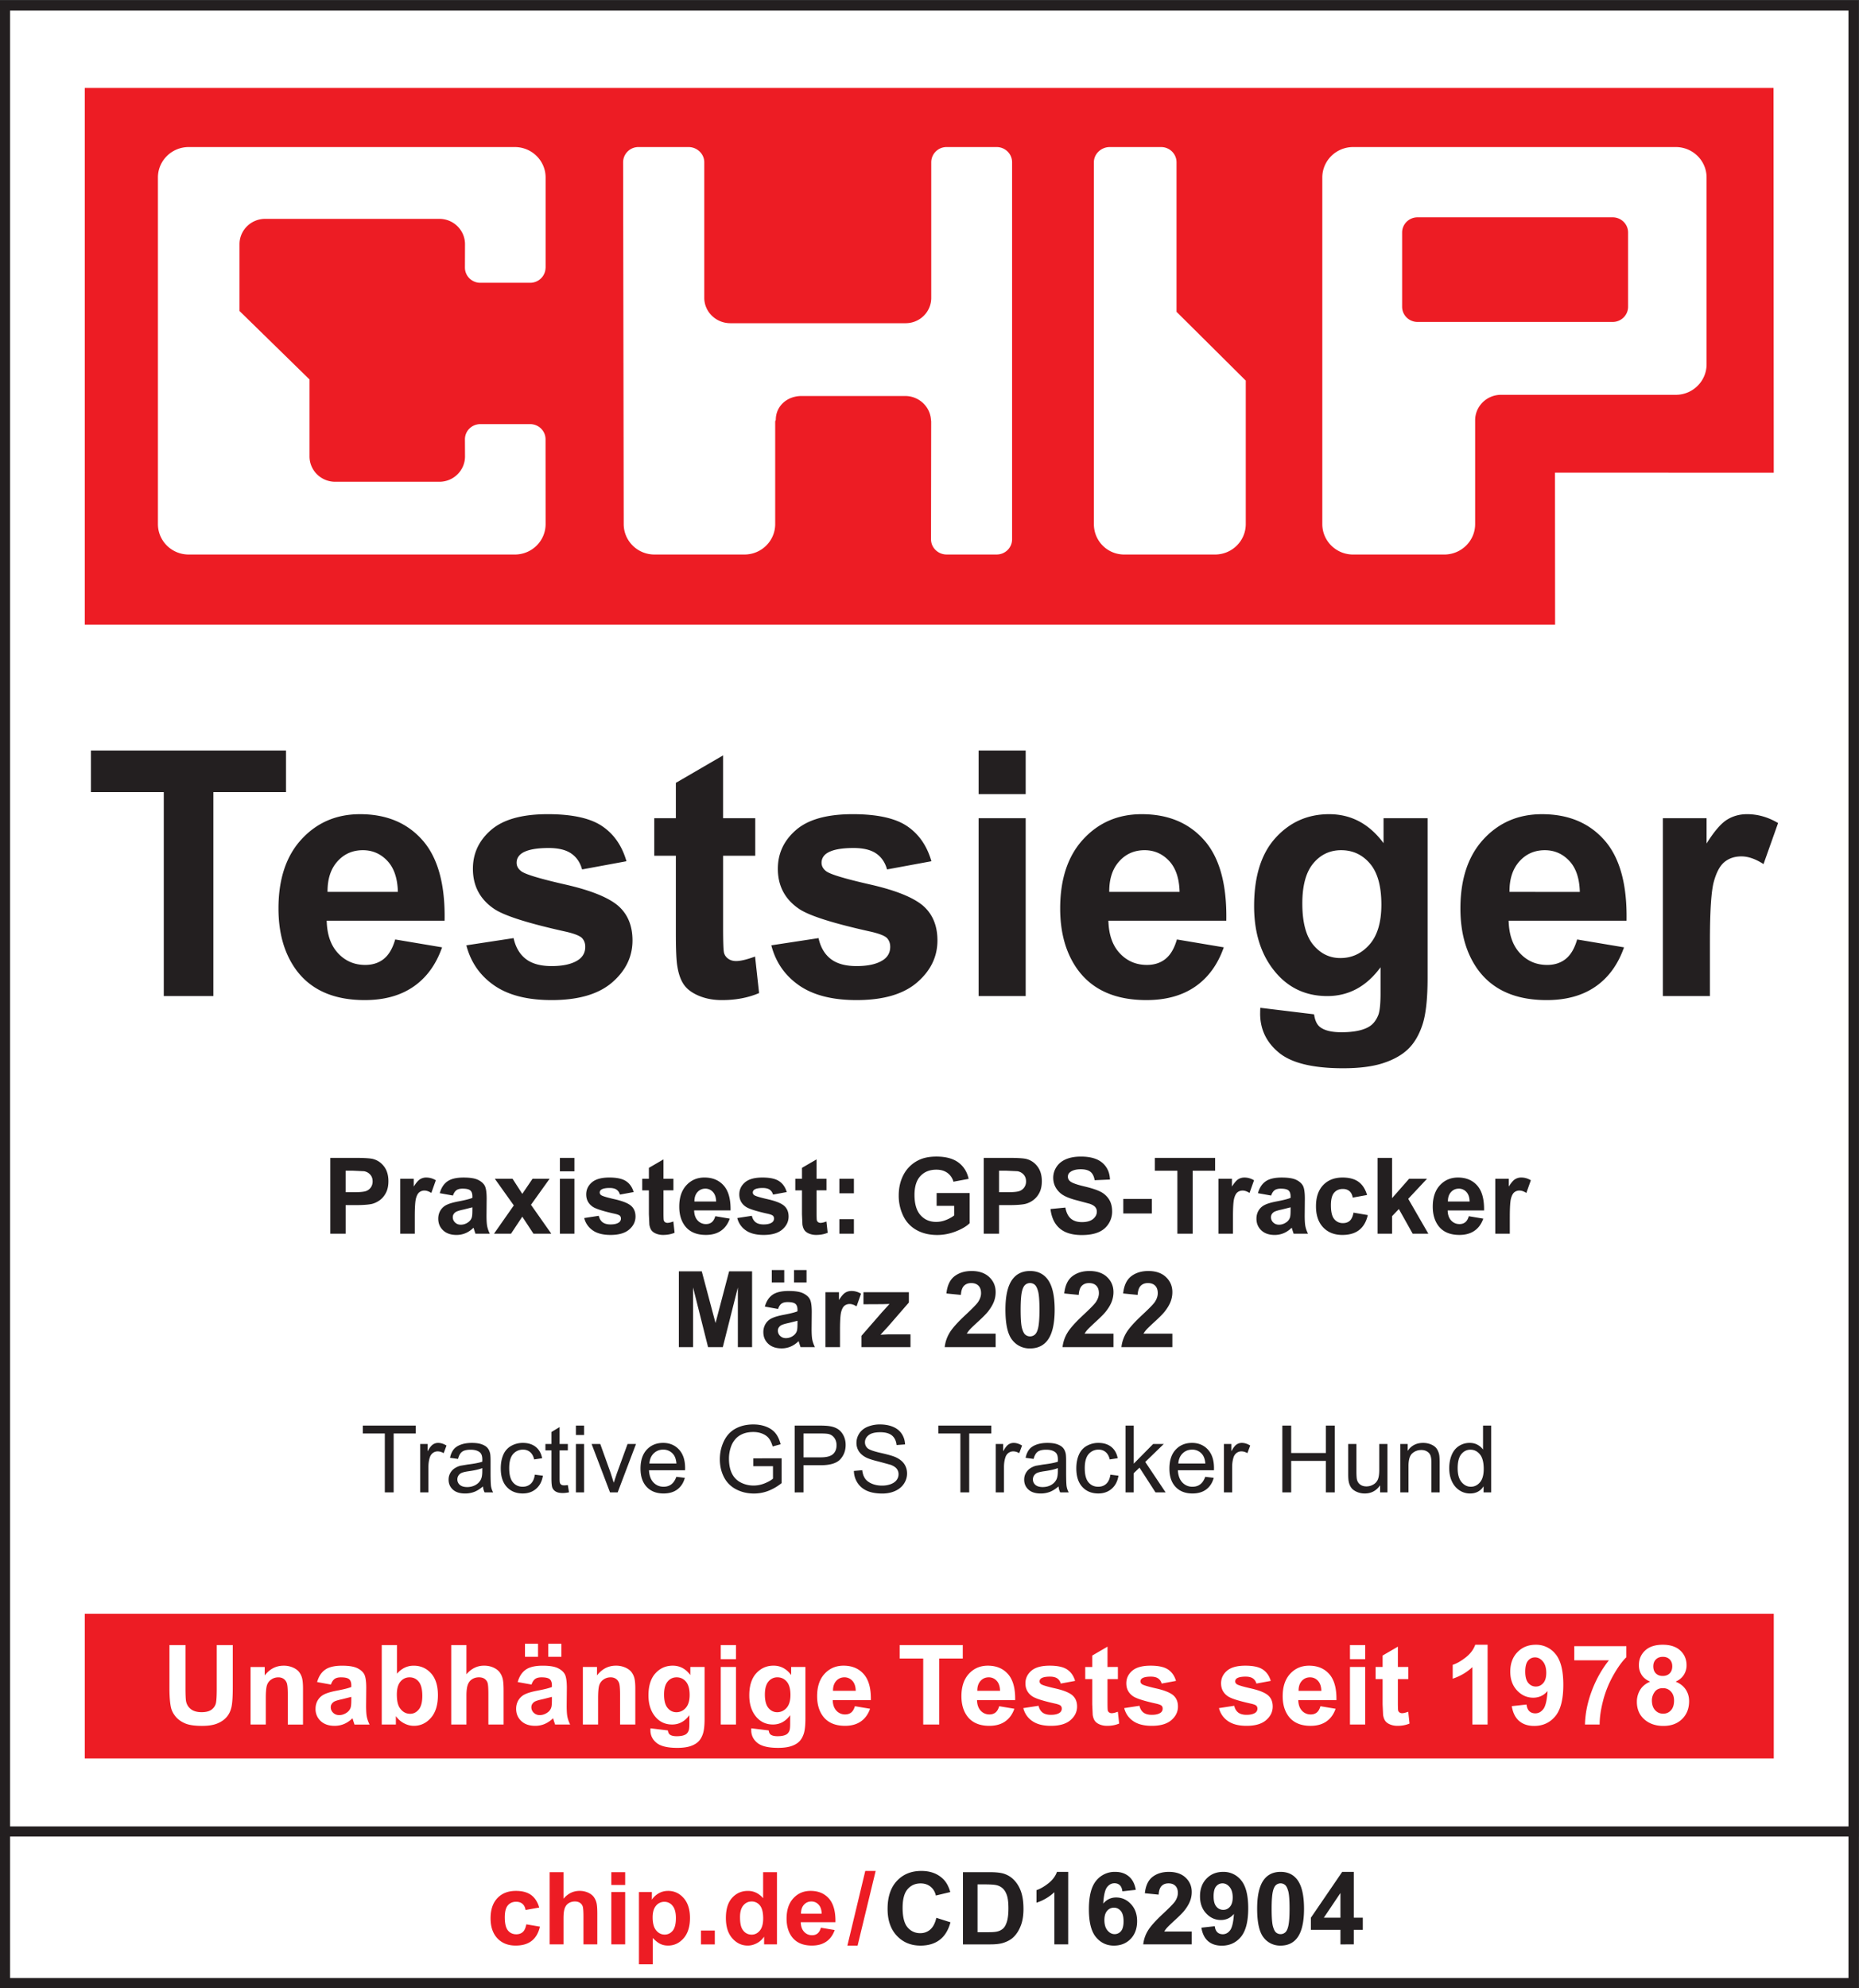 <?xml version="1.0" encoding="UTF-8"?>
<svg xmlns="http://www.w3.org/2000/svg" viewBox="0 0 245.667 262.68">
  <rect x="0" y="0" width="245.667" height="262.68" fill="#333333" stroke="none"/>
  <title>Tractive CHIP Testsieger Badge 2022</title>
  <path d="M244.941 20.764H.667v241.249h244.275V20.764" fill="#fff"></path>
  <path d="M244.941 20.764H.667v241.249h244.275z" fill="none" stroke="#231f20" stroke-miterlimit="10" stroke-width="1.333"></path>
  <path d="M244.941.735H.667v241.249h244.275V.735" fill="#fff"></path>
  <path d="M244.941.735H.667v241.249h244.275z" fill="none" stroke="#231f20" stroke-miterlimit="10" stroke-width="1.333"></path>
  <path d="M234.403 213.226H11.206v19.119h223.197v-19.119M234.4 62.461l-28.909-.012.015 20.08h-194.3V11.62H234.37l.031 50.841" fill="#ed1c24"></path>
  <path d="M63.477 37.364h6.58c1.112 0 2.013-.876 2.037-1.965h.008v-11.95c0-2.218-1.823-4.019-4.072-4.019H24.941c-2.251 0-4.071 1.801-4.071 4.019v45.797c0 2.225 1.82 4.023 4.071 4.023H68.03c2.248 0 4.072-1.798 4.072-4.023l-.008-11.2c0-1.11-.91-2.009-2.037-2.009h-6.58c-1.127 0-2.036.898-2.036 2.009l.01 2.257c0 1.852-1.517 3.351-3.393 3.351H44.3c-1.878 0-3.398-1.5-3.398-3.351V50.136l-9.251-9.046v-8.822c0-1.853 1.52-3.352 3.392-3.352h23.014c1.876 0 3.393 1.5 3.393 3.352l-.01 3.087c0 1.11.909 2.009 2.036 2.009M131.71 19.43h-6.614a2.02 2.02 0 0 0-2.032 2.007v17.92c0 1.849-1.51 3.347-3.385 3.347H96.505c-1.874 0-3.435-1.498-3.435-3.347v-17.92c0-1.106-.951-2.007-2.079-2.007h-6.617a2.02 2.02 0 0 0-2.03 2.007l.08 47.808c0 2.225 1.821 4.023 4.069 4.023h11.879c2.248 0 4.07-1.798 4.07-4.023V55.67l.078-.191c0-1.85 1.521-3.157 3.398-3.157h13.703c1.87 0 3.414 1.498 3.414 3.347l.021-.191-.021 15.781c0 1.108.934 2.007 2.06 2.007h6.614c1.126 0 2.038-.9 2.038-2.007V21.438c0-1.106-.912-2.007-2.038-2.007m23.769 21.766V21.438c0-1.106-.916-2.007-2.035-2.007h-6.793c-1.125 0-2.093.901-2.093 2.007v47.808c0 2.225 1.773 4.023 4.022 4.023h11.977c2.251 0 4.072-1.798 4.072-4.023V50.288l-9.15-9.091m65.976-21.767h-42.639c-2.247 0-4.072 1.801-4.072 4.019v45.797c0 2.225 1.825 4.023 4.072 4.023h12.042c2.245 0 4.083-1.798 4.083-4.023v-13.72c0-1.854 1.54-3.36 3.41-3.36h23.104c2.249 0 4.07-1.81 4.07-4.028V23.449c0-2.218-1.821-4.019-4.07-4.019zm-6.302 21.097c0 1.11-.914 2.01-2.038 2.01h-25.786c-1.128 0-2.038-.9-2.038-2.01v-9.804c0-1.108.91-2.009 2.038-2.009h25.786c1.124 0 2.038.901 2.038 2.009v9.804" fill="#fff"></path>
  <g fill="#231f20">
    <path d="M28.193 131.608v-26.955h9.604v-5.488H12.016v5.488h9.627v26.955zm22.528-4.912c-.664.531-1.483.796-2.457.796-1.431 0-2.626-.513-3.585-1.538s-1.461-2.459-1.505-4.304h15.579c.089-4.765-.878-8.302-2.899-10.611s-4.78-3.463-8.276-3.463c-3.113 0-5.688 1.102-7.724 3.307s-3.054 5.256-3.054 9.151c0 3.261.775 5.961 2.324 8.099 1.961 2.671 4.986 4.006 9.073 4.006 2.581 0 4.732-.594 6.451-1.782s2.977-2.916 3.773-5.189l-6.196-1.04c-.34 1.18-.841 2.035-1.505 2.567zm-7.436-8.852c-.015-1.697.42-3.039 1.305-4.028s2.006-1.482 3.364-1.482c1.269 0 2.346.468 3.231 1.405s1.35 2.306 1.394 4.106zm22.008 12.348c1.866 1.298 4.4 1.947 7.602 1.947 3.526 0 6.189-.775 7.989-2.324s2.7-3.401 2.7-5.555c0-1.977-.649-3.518-1.947-4.626-1.313-1.09-3.626-2.013-6.938-2.766s-5.248-1.334-5.809-1.748c-.413-.311-.62-.686-.62-1.129 0-.516.236-.936.708-1.261.708-.457 1.881-.686 3.519-.686 1.298 0 2.297.244 2.998.73s1.177 1.188 1.428 2.102l5.864-1.084c-.59-2.051-1.667-3.6-3.231-4.648s-3.954-1.57-7.17-1.57c-3.378 0-5.872.693-7.48 2.079s-2.412 3.099-2.412 5.135c0 2.257.93 4.02 2.788 5.288 1.342.916 4.522 1.926 9.538 3.033 1.077.251 1.77.524 2.08.818.295.311.443.701.443 1.173 0 .694-.273 1.246-.819 1.66-.812.591-2.021.885-3.629.885-1.461 0-2.597-.313-3.408-.94s-1.35-1.546-1.616-2.755l-6.241.952c.575 2.227 1.796 3.991 3.663 5.289zm30.263-22.086v-8.299l-6.241 3.63v4.669H86.46v4.957h2.855v10.245c0 2.199.066 3.659.199 4.382.162 1.018.454 1.826.874 2.424s1.08 1.084 1.981 1.461 1.91.564 3.032.564c1.829 0 3.467-.31 4.913-.929l-.531-4.825c-1.092.399-1.925.597-2.5.597-.413 0-.764-.103-1.051-.309s-.472-.468-.553-.785-.121-1.436-.121-3.354v-9.471h4.249v-4.957zm10.036 22.086c1.866 1.298 4.4 1.947 7.602 1.947 3.526 0 6.189-.775 7.989-2.324s2.7-3.401 2.7-5.555c0-1.977-.65-3.518-1.947-4.626-1.313-1.09-3.626-2.013-6.938-2.766s-5.249-1.334-5.809-1.748c-.413-.311-.62-.686-.62-1.129 0-.516.235-.936.708-1.261.708-.457 1.881-.686 3.518-.686 1.298 0 2.298.244 2.999.73s1.176 1.188 1.427 2.102l5.865-1.084c-.591-2.051-1.668-3.6-3.231-4.648s-3.954-1.57-7.17-1.57c-3.379 0-5.872.693-7.48 2.079s-2.412 3.099-2.412 5.135c0 2.257.929 4.02 2.788 5.288 1.342.916 4.522 1.926 9.538 3.033 1.076.251 1.77.524 2.08.818.295.311.443.701.443 1.173 0 .694-.273 1.246-.819 1.66-.811.591-2.021.885-3.629.885-1.461 0-2.597-.313-3.408-.94s-1.35-1.546-1.615-2.755l-6.241.952c.575 2.227 1.796 3.991 3.662 5.289zm29.952-25.272v-5.755h-6.218v5.755zm0 26.688v-23.502h-6.218v23.502zm18.479-4.912c-.664.531-1.484.796-2.457.796-1.432 0-2.626-.513-3.586-1.538s-1.46-2.459-1.504-4.304h15.579c.088-4.765-.878-8.302-2.899-10.611s-4.78-3.463-8.277-3.463c-3.113 0-5.687 1.102-7.723 3.307s-3.054 5.256-3.054 9.151c0 3.261.774 5.961 2.325 8.099 1.961 2.671 4.985 4.006 9.072 4.006 2.582 0 4.732-.594 6.45-1.782s2.977-2.916 3.774-5.189l-6.196-1.04c-.34 1.18-.841 2.035-1.505 2.567zm-7.435-8.852c-.016-1.697.42-3.039 1.305-4.028s2.006-1.482 3.364-1.482c1.268 0 2.345.468 3.23 1.405s1.35 2.306 1.394 4.106zm19.939 16.067c0 2.094.833 3.825 2.501 5.189s4.492 2.046 8.475 2.046c2.11 0 3.854-.221 5.233-.664s2.482-1.054 3.309-1.837 1.468-1.858 1.926-3.231.685-3.444.685-6.219v-21.089h-5.82v3.298c-1.889-2.553-4.286-3.828-7.193-3.828-2.818 0-5.175 1.04-7.07 3.119s-2.843 5.091-2.843 9.03c0 3.142.722 5.769 2.169 7.878 1.844 2.671 4.344 4.006 7.502 4.006 2.833 0 5.179-1.269 7.037-3.806v3.429c0 1.387-.096 2.338-.288 2.854-.28.722-.693 1.246-1.238 1.571-.812.486-2.029.73-3.652.73-1.269 0-2.198-.221-2.787-.664-.429-.31-.701-.878-.82-1.704l-7.104-.863c-.015.294-.021.545-.021.753zm7.026-19.84c.965-1.158 2.194-1.737 3.684-1.737 1.534 0 2.802.591 3.806 1.77s1.505 2.987 1.505 5.423c0 2.33-.524 4.09-1.572 5.277s-2.33 1.781-3.85 1.781c-1.417 0-2.609-.579-3.574-1.737s-1.45-2.983-1.45-5.477c0-2.374.484-4.142 1.45-5.3zm33.36 12.626c-.664.531-1.482.796-2.455.796-1.432 0-2.626-.513-3.586-1.538s-1.46-2.459-1.505-4.304h15.58c.088-4.765-.878-8.302-2.899-10.611s-4.78-3.463-8.277-3.463c-3.113 0-5.688 1.102-7.723 3.307s-3.054 5.256-3.054 9.151c0 3.261.774 5.961 2.323 8.099 1.962 2.671 4.987 4.006 9.074 4.006 2.582 0 4.732-.594 6.45-1.782s2.977-2.916 3.774-5.189l-6.197-1.04c-.339 1.18-.84 2.035-1.505 2.567zm-7.435-8.852c-.015-1.697.421-3.039 1.306-4.028s2.006-1.482 3.363-1.482c1.269 0 2.346.468 3.231 1.405s1.35 2.306 1.394 4.106zm26.489 6.506c0-3.998.173-6.625.521-7.878s.821-2.121 1.426-2.601 1.342-.72 2.213-.72c.9 0 1.874.34 2.922 1.018l1.925-5.423c-1.313-.781-2.678-1.172-4.094-1.172-1.004 0-1.9.251-2.689.752s-1.678 1.542-2.667 3.121v-3.342h-5.776v23.502h6.218v-7.258M52.022 197.184V189.4h2.92v-1.043h-6.996v1.043h2.908v7.784zm4.594 0v-3.347c0-.459.06-.88.181-1.265.08-.253.214-.45.403-.593a1.03 1.03 0 0 1 .638-.213c.265 0 .53.079.795.234l.373-1.005c-.377-.233-.748-.349-1.114-.349-.253 0-.484.072-.695.216s-.441.444-.689.897v-.969h-.975v6.394zm7.424 0h1.131a2.42 2.42 0 0 1-.274-.768c-.046-.267-.069-.903-.069-1.911v-1.445c0-.481-.018-.814-.055-1-.064-.297-.176-.543-.337-.737s-.411-.356-.752-.485-.785-.192-1.331-.192-1.034.075-1.451.226-.737.365-.958.644-.379.645-.475 1.1l1.06.144c.116-.453.296-.769.539-.948s.619-.268 1.129-.268c.546 0 .957.123 1.234.367.205.181.307.492.307.933l-.006.284c-.413.144-1.057.268-1.933.373l-.963.162c-.289.08-.549.199-.78.355a1.76 1.76 0 0 0-.56.624c-.143.259-.214.544-.214.858 0 .534.189.973.566 1.315s.917.514 1.62.514a3.36 3.36 0 0 0 1.195-.21c.371-.14.758-.381 1.159-.723.032.302.104.564.217.789zm-.307-2.811c0 .477-.058.838-.174 1.084-.153.316-.392.567-.716.749a2.24 2.24 0 0 1-1.114.273c-.417 0-.741-.096-.961-.288a.92.92 0 0 1-.328-.723.93.93 0 0 1 .15-.515.94.94 0 0 1 .427-.352c.185-.08.5-.152.946-.216.786-.113 1.376-.249 1.77-.411zm6.406 1.673c-.285.261-.641.392-1.066.392-.53 0-.959-.194-1.288-.584s-.494-1.014-.494-1.873c0-.846.17-1.466.511-1.857a1.68 1.68 0 0 1 1.331-.588c.361 0 .669.109.924.325s.433.54.533.969l1.053-.162c-.125-.645-.407-1.145-.849-1.496s-1.01-.527-1.704-.527c-.55 0-1.059.129-1.526.388a2.4 2.4 0 0 0-1.045 1.165c-.229.517-.343 1.122-.343 1.812 0 1.068.266 1.887.798 2.459s1.235.857 2.11.857c.698 0 1.288-.208 1.767-.622s.777-.99.894-1.725l-1.066-.138c-.076.541-.257.942-.541 1.204zm4.425.21c-.161 0-.284-.025-.37-.077a.46.46 0 0 1-.187-.212c-.038-.088-.057-.287-.057-.596v-3.739h1.089v-.843H73.95v-2.234l-1.078.65v1.584h-.795v.843h.795v3.679c0 .65.044 1.077.132 1.28a1.04 1.04 0 0 0 .458.491c.217.124.522.186.915.186.24 0 .513-.032.818-.096l-.157-.957c-.196.028-.355.041-.475.041zm2.625-6.653v-1.246h-1.084v1.246zm0 7.581v-6.394h-1.084v6.394zm4.437 0l2.42-6.394h-1.114l-1.421 3.902-.403 1.215-.41-1.287-1.373-3.83h-1.144l2.432 6.394zm7.086-1.06c-.281.208-.62.313-1.017.313-.534 0-.979-.186-1.337-.56s-.556-.912-.596-1.614h4.769l.006-.29c0-1.054-.271-1.874-.813-2.455s-1.24-.873-2.095-.873c-.883 0-1.602.297-2.156.89s-.83 1.429-.83 2.505c0 1.04.274 1.848.822 2.424s1.289.863 2.224.863c.742 0 1.353-.18 1.83-.541s.805-.869.981-1.524l-1.12-.138c-.165.457-.388.79-.668 1zm-2.327-4.089a1.72 1.72 0 0 1 1.255-.5 1.66 1.66 0 0 1 1.342.626c.225.27.361.672.409 1.211h-3.57c.036-.559.224-1.004.563-1.337zm15.765 1.687v1.643c-.249.22-.614.428-1.095.623a3.91 3.91 0 0 1-1.481.292c-.582 0-1.132-.128-1.65-.385a2.6 2.6 0 0 1-1.183-1.179c-.271-.529-.406-1.188-.406-1.975a4.62 4.62 0 0 1 .337-1.777c.132-.317.318-.608.557-.873s.553-.479.942-.641.851-.244 1.385-.244c.446 0 .851.078 1.216.232s.646.36.842.617.361.611.494 1.06l1.053-.289c-.152-.593-.375-1.076-.668-1.445s-.697-.657-1.213-.864-1.093-.309-1.731-.309c-.879 0-1.655.18-2.33.541s-1.191.914-1.551 1.658-.539 1.547-.539 2.406c0 .866.181 1.652.542 2.354a3.68 3.68 0 0 0 1.605 1.61c.708.371 1.496.557 2.363.557a5.27 5.27 0 0 0 1.878-.346 6.6 6.6 0 0 0 1.776-1.033v-3.275l-3.739.007v1.036zm4.034 3.462v-3.589h2.264c1.248 0 2.111-.26 2.589-.779s.716-1.155.716-1.906c0-.437-.089-.838-.268-1.204s-.415-.649-.707-.851-.657-.34-1.09-.412c-.309-.056-.757-.085-1.343-.085h-3.329v8.827zm0-7.784h2.258c.53 0 .893.025 1.09.079a1.3 1.3 0 0 1 .737.52c.186.263.28.58.28.949 0 .509-.158.905-.475 1.185s-.853.422-1.608.422h-2.282zm7.144 6.535c.307.467.73.818 1.27 1.051s1.209.349 2.008.349c.63 0 1.197-.116 1.701-.346s.89-.555 1.159-.969a2.4 2.4 0 0 0 .403-1.328c0-.469-.122-.892-.368-1.256s-.624-.662-1.138-.9c-.353-.16-1.004-.348-1.954-.562s-1.536-.425-1.761-.629-.343-.467-.343-.783c0-.366.161-.678.485-.937s.838-.388 1.544-.388c.678 0 1.191.143 1.538.428s.551.707.611 1.264l1.12-.084c-.02-.519-.164-.982-.433-1.392s-.653-.718-1.153-.929-1.077-.316-1.731-.316a4.21 4.21 0 0 0-1.619.3c-.485.2-.855.495-1.108.883s-.379.804-.379 1.249c0 .406.103.772.31 1.1s.521.6.942.821c.325.173.893.356 1.704.551l1.571.43c.369.142.634.315.795.521a1.15 1.15 0 0 1 .241.725c0 .273-.083.525-.25.756s-.421.412-.762.545a3.26 3.26 0 0 1-1.18.198c-.502 0-.953-.088-1.355-.262s-.697-.403-.888-.687-.312-.645-.364-1.086l-1.102.096a2.98 2.98 0 0 0 .485 1.588zm14.754 1.249V189.4h2.92v-1.043h-6.996v1.043h2.908v7.784zm4.594 0v-3.347c0-.459.06-.88.181-1.265.08-.253.214-.45.403-.593a1.03 1.03 0 0 1 .638-.213c.265 0 .529.079.794.234l.373-1.005c-.377-.233-.749-.349-1.114-.349-.252 0-.484.072-.695.216s-.441.444-.689.897v-.969h-.975v6.394zm7.424 0h1.132a2.41 2.41 0 0 1-.273-.768c-.047-.267-.069-.903-.069-1.911v-1.445c0-.481-.019-.814-.055-1-.064-.297-.177-.543-.337-.737s-.412-.356-.753-.485-.784-.192-1.33-.192-1.033.075-1.45.226-.737.365-.957.644-.38.645-.476 1.1l1.06.144c.116-.453.296-.769.539-.948s.619-.268 1.129-.268c.545 0 .957.123 1.234.367.204.181.307.492.307.933l-.005.284c-.415.144-1.058.268-1.933.373l-.964.162c-.289.08-.549.199-.78.355a1.76 1.76 0 0 0-.56.624c-.143.26-.213.544-.213.858 0 .534.188.973.565 1.315s.917.514 1.62.514a3.37 3.37 0 0 0 1.196-.21c.372-.14.757-.381 1.158-.723a2.31 2.31 0 0 0 .217.789zm-.307-2.811c0 .477-.059.838-.175 1.084-.153.316-.392.567-.717.749s-.696.273-1.113.273c-.423 0-.742-.096-.961-.288s-.328-.435-.328-.723a.93.93 0 0 1 .151-.515c.1-.155.243-.272.428-.352s.499-.152.945-.216c.786-.113 1.376-.249 1.77-.411zm6.405 1.673c-.285.261-.64.392-1.065.392-.531 0-.96-.194-1.289-.584s-.493-1.014-.493-1.873c0-.846.171-1.466.512-1.857a1.68 1.68 0 0 1 1.33-.588 1.38 1.38 0 0 1 .924.325c.255.217.433.54.533.969l1.053-.162c-.124-.645-.407-1.145-.848-1.496s-1.01-.527-1.705-.527a3.1 3.1 0 0 0-1.526.388c-.467.259-.816.648-1.044 1.165s-.344 1.122-.344 1.812c0 1.068.267 1.887.798 2.459s1.234.857 2.11.857c.698 0 1.288-.208 1.766-.622s.778-.99.894-1.725l-1.065-.138c-.077.541-.257.942-.543 1.204zm3.624 1.138v-2.535l.765-.735 2.113 3.27h1.337l-2.691-4.022 2.445-2.372h-1.404l-2.565 2.6v-5.033h-1.084v8.827zm8.784-1.06c-.281.208-.62.313-1.017.313a1.77 1.77 0 0 1-1.337-.56c-.357-.374-.556-.912-.596-1.614h4.768l.005-.29c0-1.054-.271-1.874-.812-2.455s-1.241-.873-2.095-.873c-.882 0-1.601.297-2.155.89s-.83 1.429-.83 2.505c0 1.04.273 1.848.821 2.424s1.29.863 2.225.863c.742 0 1.353-.18 1.83-.541s.805-.869.981-1.524l-1.12-.138c-.164.457-.387.79-.668 1zm-2.327-4.089c.34-.333.758-.5 1.256-.5a1.66 1.66 0 0 1 1.342.626c.225.27.361.672.409 1.211h-3.57c.036-.559.224-1.004.563-1.337zm6.548 5.148v-3.347c0-.459.06-.88.181-1.265a1.16 1.16 0 0 1 .403-.593 1.03 1.03 0 0 1 .639-.213c.265 0 .529.079.794.234l.373-1.005c-.377-.233-.748-.349-1.113-.349a1.21 1.21 0 0 0-.696.216c-.211.144-.441.444-.689.897v-.969h-.976v6.394zm7.803 0v-4.16h4.587v4.16h1.168v-8.827h-1.168v3.624h-4.587v-3.624h-1.169v8.827zm12.721 0v-6.394h-1.084v3.426c0 .546-.059.962-.177 1.249a1.39 1.39 0 0 1-.605.681 1.78 1.78 0 0 1-.914.249c-.323 0-.599-.081-.82-.244s-.365-.386-.433-.671c-.044-.197-.067-.579-.067-1.145v-3.546h-1.084v3.962c0 .461.023.798.067 1.012.064.317.176.585.335.804s.401.4.728.545a2.58 2.58 0 0 0 1.057.216c.854 0 1.532-.361 2.029-1.084v.94zm2.782 0v-3.492c0-.819.168-1.375.503-1.668s.733-.44 1.196-.44c.288 0 .54.066.754.196s.365.305.449.524.127.549.127.99v3.89h1.084v-3.932c0-.501-.02-.852-.06-1.053-.065-.309-.177-.576-.337-.801s-.403-.407-.726-.544-.677-.208-1.062-.208c-.886 0-1.565.35-2.034 1.053v-.909h-.976v6.394zm10.927 0v-8.827h-1.077v3.167c-.189-.261-.433-.472-.734-.634s-.644-.244-1.029-.244a2.56 2.56 0 0 0-1.428.415c-.426.277-.744.676-.957 1.196s-.319 1.098-.319 1.737c0 .655.117 1.233.352 1.737s.565.896.993 1.177a2.5 2.5 0 0 0 1.406.421c.786 0 1.382-.317 1.788-.95v.807zm-3.946-5.052c.323-.394.725-.589 1.206-.589.495 0 .909.204 1.246.613s.507 1.051.507 1.927c0 .795-.165 1.385-.497 1.773s-.733.581-1.206.581-.877-.203-1.222-.608-.519-1.019-.519-1.837c0-.846.161-1.467.485-1.86"></path>
    <path d="M45.676 163.005v-3.779h1.319c.916 0 1.615-.048 2.098-.144.355-.078.705-.236 1.049-.474s.628-.568.851-.988.335-.936.335-1.552c0-.797-.194-1.448-.581-1.952s-.868-.829-1.442-.98c-.374-.1-1.176-.15-2.406-.15h-3.247v10.019zm.977-8.324l1.456.069c.328.059.599.207.813.444s.321.537.321.903c0 .296-.077.556-.229.778a1.32 1.32 0 0 1-.632.491c-.269.103-.802.157-1.599.157h-1.108v-2.843zm8.16 6.082c0-1.234.054-2.045.161-2.433s.254-.655.441-.802a1.07 1.07 0 0 1 .683-.223c.278 0 .579.106.902.315l.595-1.675a2.44 2.44 0 0 0-1.264-.362 1.51 1.51 0 0 0-.831.233c-.245.156-.518.476-.823.962v-1.031h-1.784v7.258h1.92zm5.508-3.509c.192-.134.458-.202.8-.202.506 0 .85.079 1.032.236s.273.421.273.79v.191c-.346.147-.968.302-1.866.472-.665.128-1.175.275-1.528.448a1.91 1.91 0 0 0-.823.737c-.196.321-.294.688-.294 1.097 0 .62.216 1.133.646 1.539s1.02.608 1.767.608c.424 0 .823-.08 1.196-.238s.724-.399 1.052-.718c.014.037.037.112.069.226l.184.567h1.9a4.11 4.11 0 0 1-.345-.974c-.061-.302-.092-.773-.092-1.411l.02-2.242c0-.833-.085-1.406-.256-1.718s-.466-.57-.885-.773-1.057-.304-1.914-.304c-.943 0-1.654.169-2.132.507s-.815.856-1.011 1.558l1.743.313c.118-.337.273-.572.464-.707zm2.105 2.647c0 .461-.025.773-.075.937-.073.25-.225.462-.458.636a1.66 1.66 0 0 1-.991.341c-.31 0-.565-.097-.765-.293s-.301-.429-.301-.697c0-.274.125-.5.376-.677.164-.109.513-.221 1.046-.335l1.169-.294zm5.105 3.103l1.49-2.249 1.476 2.249h2.358l-2.686-3.82 2.46-3.438h-2.255l-1.353 1.995-1.285-1.995h-2.344l2.508 3.52-2.618 3.738zm8.379-8.242v-1.777h-1.92v1.777zm0 8.242v-7.258h-1.92v7.258zm2.423-.437c.577.401 1.359.601 2.348.601 1.089 0 1.911-.238 2.467-.717s.834-1.051.834-1.716c0-.611-.2-1.087-.601-1.429s-1.12-.621-2.143-.854-1.621-.413-1.794-.541a.42.42 0 0 1-.191-.348c0-.16.072-.289.218-.389.219-.141.581-.212 1.087-.212.401 0 .71.074.926.225s.363.367.441.649l1.811-.334c-.182-.633-.515-1.112-.998-1.436s-1.221-.485-2.214-.485c-1.043 0-1.814.215-2.31.643s-.745.957-.745 1.586c0 .697.287 1.241.861 1.633.415.283 1.397.595 2.946.936.333.078.547.163.643.254.091.096.137.216.137.362a.61.61 0 0 1-.253.512c-.25.183-.624.273-1.121.273-.451 0-.802-.096-1.053-.29s-.417-.477-.499-.85l-1.927.294a2.77 2.77 0 0 0 1.131 1.633zm9.346-6.821v-2.562l-1.928 1.12v1.442h-.882v1.531h.882v3.163l.061 1.354c.051.313.14.564.27.748s.334.335.612.451a2.41 2.41 0 0 0 .936.174c.565 0 1.071-.096 1.517-.287l-.164-1.49c-.337.123-.594.185-.772.185-.128 0-.236-.032-.324-.096s-.146-.145-.171-.243-.037-.444-.037-1.036v-2.925h1.312v-1.531zm6.383 5.741c-.205.164-.458.245-.759.245a1.45 1.45 0 0 1-1.107-.475c-.296-.316-.451-.76-.464-1.329h4.811c.027-1.471-.271-2.563-.896-3.276s-1.476-1.071-2.556-1.071c-.961 0-1.756.341-2.385 1.022s-.943 1.623-.943 2.826c0 1.006.239 1.841.718 2.5.606.825 1.54 1.237 2.802 1.237.797 0 1.462-.183 1.992-.55s.919-.9 1.165-1.603l-1.914-.321c-.105.365-.26.629-.465.793zm-2.296-2.734c-.004-.524.13-.938.403-1.243s.62-.459 1.039-.459a1.32 1.32 0 0 1 .998.435c.273.289.417.712.431 1.267zm6.797 3.814c.576.401 1.359.601 2.348.601 1.089 0 1.911-.238 2.467-.717s.834-1.051.834-1.716c0-.611-.2-1.087-.601-1.429s-1.12-.621-2.143-.854-1.621-.413-1.794-.541c-.128-.095-.192-.211-.192-.348 0-.16.073-.289.219-.389.219-.141.581-.212 1.087-.212.401 0 .71.074.926.225s.363.367.441.649l1.811-.334c-.182-.633-.515-1.112-.998-1.436s-1.221-.485-2.214-.485c-1.043 0-1.814.215-2.31.643s-.745.957-.745 1.586c0 .697.287 1.241.861 1.633.414.283 1.396.595 2.945.936.333.078.547.163.643.254.091.096.137.216.137.362a.61.61 0 0 1-.253.512c-.25.183-.624.273-1.121.273-.451 0-.802-.096-1.053-.29s-.417-.477-.499-.85l-1.927.294a2.77 2.77 0 0 0 1.131 1.633zm9.346-6.821v-2.562l-1.928 1.12v1.442h-.882v1.531h.882v3.163l.061 1.354c.05.313.14.564.27.748s.334.335.612.451a2.41 2.41 0 0 0 .936.174c.565 0 1.071-.096 1.517-.287l-.164-1.49c-.337.123-.594.185-.772.185-.128 0-.236-.032-.324-.096s-.146-.145-.171-.243-.037-.444-.037-1.036v-2.925h1.312v-1.531zm4.934 1.921v-1.921h-1.92v1.921zm0 5.337v-1.921h-1.92v1.921zm13.251-3.683v1.27c-.305.238-.671.439-1.097.606a3.47 3.47 0 0 1-1.275.249c-.857 0-1.549-.297-2.078-.892s-.793-1.487-.793-2.675c0-1.102.261-1.934.783-2.494s1.225-.841 2.108-.841c.583 0 1.069.143 1.459.426a2.11 2.11 0 0 1 .796 1.165l2.009-.376c-.2-.92-.65-1.641-1.35-2.162s-1.671-.783-2.915-.783c-.957 0-1.756.167-2.399.499a4.41 4.41 0 0 0-1.92 1.866c-.437.812-.656 1.738-.656 2.781a6.09 6.09 0 0 0 .588 2.669c.392.817.977 1.448 1.756 1.886s1.693.66 2.741.66c.825 0 1.639-.156 2.443-.468s1.418-.673 1.842-1.084v-3.991h-4.36v1.689zm5.932 3.683v-3.779h1.318c.916 0 1.616-.048 2.098-.144a2.94 2.94 0 0 0 1.049-.474 2.76 2.76 0 0 0 .852-.988c.223-.419.335-.936.335-1.552 0-.797-.195-1.448-.581-1.952s-.868-.829-1.442-.98c-.373-.1-1.176-.15-2.405-.15h-3.246v10.019zm.977-8.324l1.456.069c.328.059.599.207.813.444s.321.537.321.903a1.34 1.34 0 0 1-.229.778 1.31 1.31 0 0 1-.632.491c-.269.105-.802.157-1.599.157h-1.107v-2.843zm7.039 7.625c.678.585 1.652.877 2.918.877.87 0 1.597-.121 2.179-.365a2.87 2.87 0 0 0 1.354-1.117 2.95 2.95 0 0 0 .477-1.613c0-.633-.133-1.165-.399-1.595a2.81 2.81 0 0 0-1.108-1.019c-.472-.248-1.2-.489-2.183-.721s-1.604-.456-1.86-.671c-.2-.168-.3-.37-.3-.608 0-.26.107-.467.321-.621.332-.243.792-.362 1.38-.362.571 0 .997.112 1.282.338s.471.596.557 1.11l2.022-.089c-.032-.92-.365-1.656-1.001-2.207s-1.582-.827-2.839-.827c-.77 0-1.428.116-1.972.348s-.962.57-1.252 1.015a2.57 2.57 0 0 0-.433 1.432c0 .792.308 1.465.922 2.015.437.392 1.198.723 2.282.992l1.62.437c.347.122.589.268.728.433a.91.91 0 0 1 .209.605c0 .369-.165.692-.496.966s-.821.415-1.473.415c-.615 0-1.104-.156-1.465-.465s-.603-.795-.721-1.456l-1.969.192c.132 1.119.537 1.973 1.217 2.559zm12.172-1.973v-1.919h-3.772v1.919zm5.399 2.673v-8.324h2.966v-1.694h-7.962v1.694h2.974v8.324zm5.324-2.242c0-1.234.053-2.045.16-2.433s.255-.655.441-.802.415-.223.684-.223c.277 0 .579.106.902.315l.595-1.675c-.407-.241-.828-.362-1.265-.362-.309 0-.587.077-.83.233s-.519.476-.824.962v-1.031h-1.784v7.258h1.921zm5.508-3.509c.192-.134.459-.202.8-.202.507 0 .85.079 1.032.236s.273.421.273.79v.191c-.345.147-.968.302-1.865.472-.665.128-1.174.275-1.528.448s-.628.415-.824.737-.293.688-.293 1.097c0 .62.215 1.133.645 1.539s1.02.608 1.766.608a3.04 3.04 0 0 0 1.197-.238c.373-.16.724-.399 1.052-.718a3.06 3.06 0 0 1 .068.226l.185.567h1.9a4.14 4.14 0 0 1-.345-.974c-.061-.302-.092-.773-.092-1.411l.02-2.242c0-.833-.085-1.406-.256-1.718s-.465-.57-.885-.773-1.057-.304-1.913-.304c-.944 0-1.654.169-2.133.507s-.816.856-1.012 1.558l1.744.313c.119-.337.273-.572.464-.707zm2.105 2.647c0 .461-.024.773-.075.937a1.21 1.21 0 0 1-.457.636c-.315.228-.645.341-.992.341-.309 0-.565-.097-.765-.293a.94.94 0 0 1-.301-.697c0-.274.125-.5.376-.677.164-.109.513-.221 1.046-.335l1.168-.294zm8.984-3.748c-.523-.38-1.225-.571-2.109-.571-1.08 0-1.937.334-2.57 1.001s-.949 1.601-.949 2.799c0 1.185.315 2.112.946 2.781s1.477 1.005 2.539 1.005c.933 0 1.678-.221 2.234-.662s.932-1.096 1.128-1.963l-1.886-.321c-.096.507-.26.863-.492 1.071s-.531.31-.896.31a1.42 1.42 0 0 1-1.165-.533c-.289-.355-.435-.963-.435-1.824 0-.775.143-1.326.428-1.657s.667-.496 1.145-.496c.36 0 .652.096.877.288s.371.476.435.853l1.893-.342c-.228-.778-.603-1.358-1.124-1.739zm4.432 6.851v-2.323l.894-.936 1.825 3.259h2.071l-2.659-4.607 2.481-2.651h-2.365l-2.247 2.557v-5.317h-1.921v10.019zm9.67-1.517c-.205.164-.457.245-.758.245-.441 0-.81-.157-1.106-.475s-.452-.76-.465-1.329h4.811c.028-1.471-.271-2.563-.894-3.276s-1.477-1.071-2.557-1.071c-.961 0-1.756.341-2.385 1.022s-.944 1.623-.944 2.826c0 1.006.24 1.841.718 2.5.605.825 1.54 1.237 2.802 1.237.797 0 1.461-.183 1.992-.55s.92-.9 1.165-1.603l-1.913-.321c-.105.365-.26.629-.465.793zm-2.295-2.734c-.005-.524.129-.938.403-1.243s.62-.459 1.038-.459a1.32 1.32 0 0 1 .998.435c.273.289.417.712.431 1.267zm8.181 2.009c0-1.234.053-2.045.16-2.433s.255-.655.441-.802a1.07 1.07 0 0 1 .682-.223c.279 0 .579.106.902.315l.595-1.675c-.405-.241-.826-.362-1.264-.362a1.5 1.5 0 0 0-.83.233c-.243.156-.519.476-.824.962v-1.031H197.6v7.258h1.921v-2.242M91.59 177.993v-7.886l1.982 7.886h1.947l1.989-7.886v7.886h1.88v-10.019h-3.035l-1.797 6.834-1.818-6.834H89.71v10.019zm11.693-5.751c.192-.135.458-.202.8-.202.506 0 .849.079 1.032.236s.273.42.273.789v.191c-.346.147-.968.304-1.866.472-.665.128-1.174.278-1.527.448a1.92 1.92 0 0 0-.824.739 2.06 2.06 0 0 0-.294 1.097c0 .619.216 1.132.646 1.537s1.02.608 1.767.608a3.01 3.01 0 0 0 1.196-.239c.373-.16.724-.398 1.052-.717.014.036.037.11.068.225l.185.567h1.9c-.169-.345-.284-.671-.345-.973s-.092-.773-.092-1.412l.02-2.242c0-.833-.085-1.406-.256-1.718s-.466-.569-.885-.772-1.057-.304-1.914-.304c-.943 0-1.654.168-2.132.505s-.815.857-1.011 1.558l1.742.314c.119-.337.274-.573.465-.708zm2.105 2.649c0 .46-.025.772-.075.936-.073.25-.225.462-.458.636a1.66 1.66 0 0 1-.991.341c-.31 0-.565-.097-.765-.293a.94.94 0 0 1-.301-.697c0-.273.125-.498.376-.677.164-.109.512-.22 1.046-.335l1.169-.293zm-1.75-5.44v-1.647h-1.647v1.647zm2.945 0v-1.647h-1.654v1.647zm4.422 6.301c0-1.234.054-2.046.161-2.433s.254-.656.441-.803.414-.223.684-.223c.278 0 .578.105.902.314l.595-1.674a2.44 2.44 0 0 0-1.264-.361c-.31 0-.587.078-.831.232s-.518.475-.823.963v-1.031h-1.784v7.257h1.92zm9.315 2.241v-1.688h-2.973l-.991.048.977-1.06 2.775-3.198v-1.36h-6.001v1.592l2.563-.013.882-.028-.991 1.088-2.72 3.123v1.496zm7.442-1.784a3.35 3.35 0 0 1 .393-.533c.162-.181.546-.55 1.152-1.106s1.025-.983 1.257-1.278c.351-.447.607-.873.769-1.281s.242-.837.242-1.289c0-.792-.282-1.456-.847-1.989s-1.342-.8-2.331-.8c-.902 0-1.654.231-2.255.69s-.959 1.22-1.073 2.277l1.913.191c.037-.56.173-.961.41-1.202s.556-.362.957-.362.724.115.953.345.345.56.345.988c0 .386-.132.778-.396 1.175-.196.287-.727.833-1.592 1.64-1.075.999-1.795 1.798-2.16 2.402s-.583 1.244-.656 1.917h6.732v-1.784zm6.09-7.25c-.657.829-.985 2.186-.985 4.072 0 1.923.298 3.26.896 4.008a2.87 2.87 0 0 0 2.358 1.125c.97 0 1.726-.343 2.269-1.025.656-.83.984-2.191.984-4.087s-.325-3.26-.977-4.08c-.547-.693-1.305-1.04-2.275-1.04s-1.728.343-2.269 1.027zm2.887.789c.18.148.329.441.447.881s.179 1.248.179 2.423-.067 2.009-.199 2.501c-.1.383-.241.648-.424.796a.96.96 0 0 1-.621.223c-.233 0-.439-.073-.619-.219s-.329-.438-.448-.878-.177-1.248-.177-2.422.065-2.011.197-2.509c.1-.382.241-.648.424-.796a.96.96 0 0 1 .623-.222.95.95 0 0 1 .619.222zm6.592 6.461a3.35 3.35 0 0 1 .392-.533c.163-.181.547-.55 1.152-1.106s1.025-.983 1.258-1.278c.351-.447.607-.873.768-1.281a3.48 3.48 0 0 0 .243-1.289c0-.792-.283-1.456-.846-1.989s-1.342-.8-2.331-.8c-.901 0-1.653.231-2.254.69s-.96 1.22-1.073 2.277l1.913.191c.036-.56.173-.961.411-1.202s.556-.362.957-.362.722.115.953.345.345.56.345.988c0 .386-.133.778-.397 1.175-.196.287-.726.833-1.592 1.64-1.076.999-1.796 1.798-2.159 2.402a4.64 4.64 0 0 0-.657 1.917h6.732v-1.784zm7.783 0c.1-.173.232-.35.393-.533s.545-.55 1.152-1.106 1.025-.983 1.257-1.278c.351-.447.608-.873.769-1.281a3.47 3.47 0 0 0 .243-1.289c0-.792-.283-1.456-.848-1.989s-1.341-.8-2.33-.8c-.902 0-1.654.231-2.255.69s-.958 1.22-1.073 2.277l1.914.191c.036-.56.173-.961.409-1.202s.556-.362.957-.362.724.115.953.345.345.56.345.988c0 .386-.132.778-.396 1.175-.196.287-.726.833-1.593 1.64-1.074.999-1.794 1.798-2.159 2.402s-.583 1.244-.656 1.917h6.732v-1.784h-3.814m-28.169 78.722a1.93 1.93 0 0 1-1.322.488 2.11 2.11 0 0 1-1.692-.768c-.434-.512-.651-1.37-.651-2.577 0-1.137.22-1.959.661-2.467s1.014-.761 1.721-.761c.512 0 .947.143 1.305.429s.593.677.706 1.172l1.907-.456c-.217-.764-.542-1.349-.976-1.757-.729-.69-1.677-1.036-2.844-1.036-1.337 0-2.415.44-3.235 1.318s-1.23 2.112-1.23 3.7c0 1.501.408 2.685 1.224 3.551s1.857 1.298 3.124 1.298c1.024 0 1.869-.253 2.535-.758s1.142-1.28 1.428-2.321l-1.868-.592c-.161.699-.425 1.211-.794 1.536zm4.309 1.973h3.625c.712 0 1.28-.068 1.705-.203.569-.183 1.02-.436 1.354-.761.443-.429.782-.991 1.021-1.686.196-.568.293-1.245.293-2.03 0-.895-.104-1.646-.312-2.256s-.513-1.125-.912-1.546a3.2 3.2 0 0 0-1.438-.878c-.417-.121-1.022-.183-1.816-.183h-3.521zm2.792-7.929c.786 0 1.313.031 1.582.092a1.83 1.83 0 0 1 .892.449c.235.221.417.529.547.924s.196.961.196 1.698-.066 1.321-.196 1.747-.298.735-.504.921a1.77 1.77 0 0 1-.778.397c-.238.061-.627.091-1.165.091h-1.438v-6.32zm11.118-1.653h-1.485c-.208.581-.592 1.09-1.152 1.526s-1.078.732-1.556.889v1.659a6.34 6.34 0 0 0 2.363-1.387v6.893h1.829zm8.022.609c-.476-.407-1.076-.609-1.8-.609a3.13 3.13 0 0 0-2.519 1.158c-.647.773-.97 2.033-.97 3.782 0 1.705.311 2.933.932 3.68s1.412 1.124 2.375 1.124c.898 0 1.633-.296 2.206-.885s.86-1.375.86-2.35c0-.92-.273-1.67-.817-2.253s-1.198-.872-1.962-.872c-.677 0-1.244.269-1.7.808.069-1.098.237-1.821.505-2.168s.593-.521.98-.521c.291 0 .527.087.709.26s.295.443.339.808l1.77-.196c-.131-.772-.433-1.361-.908-1.766zm-2.874 4.536a1.14 1.14 0 0 1 .892-.413c.364 0 .668.144.91.433s.365.743.365 1.364c0 .602-.113 1.037-.339 1.301a1.07 1.07 0 0 1-.846.397c-.351 0-.664-.161-.937-.485s-.411-.782-.411-1.377c0-.537.123-.944.365-1.22zm7.543 2.737a3.2 3.2 0 0 1 .375-.508c.155-.175.52-.525 1.097-1.054s.976-.935 1.197-1.217c.335-.425.579-.832.732-1.219a3.29 3.29 0 0 0 .232-1.228c0-.754-.269-1.386-.808-1.894s-1.277-.761-2.219-.761c-.858 0-1.574.219-2.147.657s-.913 1.161-1.022 2.167l1.822.183c.035-.533.165-.916.391-1.145s.531-.345.912-.345c.387 0 .689.109.908.328s.329.533.329.941c0 .369-.127.743-.377 1.12-.187.273-.693.793-1.517 1.562-1.024.95-1.71 1.713-2.057 2.287a4.4 4.4 0 0 0-.625 1.826h6.412v-1.7zm5.793 1.273c.46.397 1.062.596 1.809.596 1.037 0 1.88-.386 2.526-1.16s.969-2.03.969-3.775c0-1.713-.311-2.945-.93-3.694a2.95 2.95 0 0 0-2.382-1.122c-.889 0-1.622.296-2.197.889s-.862 1.372-.862 2.339c0 .929.272 1.682.817 2.262s1.192.87 1.942.87c.69 0 1.265-.268 1.725-.801-.073 1.093-.243 1.814-.508 2.161s-.585.521-.962.521c-.3 0-.541-.087-.722-.261s-.296-.44-.339-.8l-1.77.195c.129.79.425 1.384.885 1.781zm2.893-4.554c-.24.279-.537.417-.888.417a1.14 1.14 0 0 1-.912-.433c-.243-.288-.364-.741-.364-1.357 0-.608.111-1.045.335-1.312s.505-.4.842-.4c.356 0 .67.162.941.488s.407.784.407 1.373c0 .538-.12.946-.361 1.224zm4.527-3.626c-.625.79-.937 2.083-.937 3.88 0 1.83.284 3.103.853 3.816a2.73 2.73 0 0 0 2.245 1.072c.928 0 1.645-.326 2.161-.977.625-.789.937-2.087.937-3.892s-.309-3.105-.93-3.886c-.52-.66-1.242-.989-2.167-.989s-1.644.325-2.161.976zm2.75.752c.172.141.313.421.427.839s.169 1.188.169 2.308-.063 1.914-.189 2.382c-.095.366-.229.618-.403.759s-.372.212-.593.212a.91.91 0 0 1-.589-.208c-.171-.138-.313-.419-.425-.837s-.169-1.188-.169-2.307.063-1.916.188-2.389c.096-.364.231-.617.404-.758a.91.91 0 0 1 .592-.211c.221 0 .419.071.589.211zm9.09 7.854v-1.921h1.185v-1.607h-1.185v-6.053h-1.536l-4.14 6.06v1.601h3.906v1.921zm-3.964-3.528l2.194-3.261v3.261z"></path>
  </g>
  <path d="M70.188 250.38c-.497-.362-1.166-.544-2.008-.544-1.028 0-1.844.318-2.447.953s-.904 1.525-.904 2.666c0 1.128.3 2.01.901 2.649s1.407.957 2.418.957c.889 0 1.599-.211 2.128-.632s.887-1.043 1.074-1.867l-1.796-.307c-.091.483-.247.821-.469 1.018s-.506.297-.853.297c-.464 0-.834-.17-1.11-.508s-.413-.919-.413-1.738c0-.737.136-1.264.407-1.578s.635-.472 1.09-.472c.343 0 .622.091.836.273s.353.454.413.813l1.803-.325c-.217-.741-.574-1.294-1.071-1.655zm2.45-3.018v9.543h1.829v-3.463c0-.581.055-1.021.166-1.318s.285-.52.524-.667.51-.221.814-.221c.264 0 .485.057.661.172a.91.91 0 0 1 .368.465c.069.196.104.656.104 1.38v3.652h1.829v-4.055c0-.621-.031-1.078-.094-1.375a2.17 2.17 0 0 0-.352-.807c-.171-.243-.426-.443-.765-.598a2.67 2.67 0 0 0-1.139-.235c-.82 0-1.526.345-2.116 1.035v-3.508zm9.978 1.693v-1.693h-1.829v1.693zm0 7.85v-6.913h-1.829v6.913zm1.822 2.629h1.829v-3.481c.343.369.669.629.979.781s.656.228 1.038.228c.802 0 1.486-.32 2.05-.96s.846-1.538.846-2.693c0-1.124-.28-2-.839-2.629s-1.241-.944-2.044-.944c-.46 0-.879.108-1.256.325s-.677.498-.898.847v-1.016h-1.705zm2.252-7.735a1.4 1.4 0 0 1 1.113-.518 1.35 1.35 0 0 1 1.081.527c.29.351.436.89.436 1.614 0 .777-.141 1.336-.423 1.677s-.636.511-1.061.511c-.443 0-.818-.185-1.126-.557s-.462-.944-.462-1.721c0-.677.148-1.188.443-1.533zm7.772 5.107v-1.83h-1.829v1.83zm8.214-9.543h-1.829v3.437c-.564-.642-1.232-.963-2.005-.963-.842 0-1.538.306-2.09.915s-.826 1.5-.826 2.671c0 1.146.283 2.038.849 2.679s1.246.96 2.041.96c.39 0 .777-.097 1.162-.291s.717-.487.999-.882v1.016h1.699zm-4.442 4.391c.293-.345.656-.518 1.09-.518a1.36 1.36 0 0 1 1.1.524c.286.349.43.921.43 1.715 0 .712-.147 1.246-.443 1.605s-.653.537-1.074.537c-.53 0-.942-.239-1.237-.716-.204-.331-.306-.864-.306-1.602 0-.685.146-1.2.439-1.545zm9.805 3.707c-.195.156-.436.233-.722.233-.421 0-.773-.15-1.054-.452s-.43-.724-.443-1.266h4.582c.026-1.401-.258-2.442-.853-3.121s-1.406-1.019-2.434-1.019c-.915 0-1.672.324-2.271.973s-.898 1.545-.898 2.692c0 .958.228 1.753.683 2.382.577.785 1.467 1.178 2.669 1.178.76 0 1.392-.175 1.897-.524s.875-.859 1.11-1.527l-1.822-.306c-.1.348-.247.598-.443.756zm-2.187-2.605c-.004-.499.124-.893.384-1.184s.59-.436.989-.436c.373 0 .69.137.95.413s.397.677.41 1.206zm7.478 4.212l2.388-9.868h-1.373l-2.363 9.868h1.348" fill="#ed1c24"></path>
  <path d="M22.391 222.959c0 1.174.069 2.062.208 2.663.095.407.293.795.594 1.164s.71.671 1.228.902 1.278.347 2.281.347c.83 0 1.503-.106 2.019-.319s.927-.497 1.235-.856.519-.797.634-1.317.172-1.411.172-2.67v-5.513h-2.119v5.806c0 .831-.031 1.425-.093 1.782s-.246.66-.551.907-.759.368-1.36.368c-.592 0-1.059-.13-1.4-.39s-.558-.605-.648-1.035c-.053-.268-.079-.853-.079-1.754v-5.686h-2.119zm17.652.172c0-.586-.037-1.038-.111-1.353a2.22 2.22 0 0 0-.394-.845c-.188-.248-.467-.452-.834-.612a3.02 3.02 0 0 0-1.217-.24c-1.008 0-1.843.429-2.506 1.289v-1.117h-1.869v7.604h2.012v-3.444c0-.849.052-1.432.154-1.746a1.44 1.44 0 0 1 .569-.759c.276-.192.589-.286.938-.286.272 0 .505.067.698.2s.333.321.419.562.129.772.129 1.593v3.881h2.011zm4.177-1.3c.2-.14.48-.21.838-.21.529 0 .89.083 1.081.246s.286.44.286.827v.201c-.363.152-1.014.318-1.955.493-.697.135-1.23.291-1.6.47s-.657.437-.863.773-.308.72-.308 1.149a2.12 2.12 0 0 0 .676 1.612c.451.425 1.068.637 1.851.637.444 0 .862-.084 1.253-.25s.759-.418 1.103-.752c.014.039.038.117.071.236l.193.595h1.991c-.176-.363-.297-.703-.361-1.02s-.097-.81-.097-1.479l.021-2.348c0-.874-.09-1.474-.268-1.8s-.488-.597-.927-.809-1.108-.319-2.005-.319c-.988 0-1.733.176-2.234.529s-.854.899-1.06 1.633l1.826.33c.124-.354.286-.6.487-.741zm2.205 2.774c0 .482-.026.809-.079.981-.077.262-.236.485-.48.666-.33.239-.676.357-1.038.357-.325 0-.592-.103-.802-.308s-.315-.448-.315-.73c0-.286.131-.522.394-.709.172-.115.537-.232 1.096-.35l1.224-.308zm5.889 3.251v-1.117a3.06 3.06 0 0 0 1.092.963c.422.217.851.326 1.285.326.883 0 1.634-.35 2.252-1.053s.927-1.701.927-2.999c0-1.255-.303-2.218-.909-2.888s-1.372-1.006-2.298-1.006c-.85 0-1.584.353-2.205 1.06v-3.78h-2.011v10.496zm.609-5.675c.32-.375.721-.561 1.203-.561.491 0 .895.192 1.21.576s.472 1.01.472 1.879c0 .816-.156 1.415-.469 1.793s-.691.569-1.135.569c-.577 0-1.04-.267-1.389-.801-.248-.377-.372-.96-.372-1.747 0-.762.16-1.331.48-1.707zm6.705-4.822v10.496h2.011v-3.809c0-.64.061-1.124.183-1.451s.314-.572.576-.734.561-.243.895-.243c.291 0 .533.063.726.189a1 1 0 0 1 .405.512c.077.215.115.721.115 1.518v4.017h2.012v-4.46c0-.683-.035-1.187-.104-1.512s-.198-.62-.387-.888-.469-.487-.841-.659-.79-.257-1.253-.257c-.902 0-1.678.38-2.327 1.138v-3.859zm11.101 4.471c.2-.14.479-.21.838-.21.529 0 .89.083 1.081.246s.286.44.286.827v.201c-.363.152-1.014.318-1.955.493-.697.135-1.23.291-1.6.47a2.01 2.01 0 0 0-.863.773c-.205.337-.308.72-.308 1.149 0 .649.226 1.186.676 1.612s1.068.637 1.85.637c.444 0 .862-.084 1.253-.25a3.62 3.62 0 0 0 1.102-.752 3.79 3.79 0 0 1 .072.236l.193.595h1.99c-.176-.363-.297-.703-.361-1.02s-.096-.81-.096-1.479l.021-2.348c0-.874-.09-1.474-.269-1.8s-.488-.597-.927-.809-1.107-.319-2.005-.319c-.988 0-1.732.176-2.234.529s-.854.899-1.06 1.633l1.826.33c.124-.354.286-.6.487-.741zm2.205 2.774c0 .482-.027.809-.079.981a1.26 1.26 0 0 1-.48.666c-.329.239-.675.357-1.038.357a1.1 1.1 0 0 1-.802-.308c-.21-.204-.315-.448-.315-.73 0-.286.132-.522.394-.709.172-.115.537-.232 1.095-.35l1.225-.308zm-1.833-5.699v-1.725h-1.726v1.725zm3.086 0v-1.725h-1.732v1.725zm9.769 4.224c0-.586-.036-1.038-.111-1.353a2.22 2.22 0 0 0-.394-.845c-.188-.248-.467-.452-.834-.612a3.02 3.02 0 0 0-1.217-.24c-1.007 0-1.843.429-2.506 1.289v-1.117h-1.868v7.604h2.011v-3.444c0-.849.052-1.432.154-1.746a1.44 1.44 0 0 1 .569-.759c.277-.192.589-.286.938-.286.272 0 .505.067.698.2s.333.321.419.562.129.772.129 1.593v3.881h2.011zm1.994 5.471c0 .677.269 1.237.809 1.678s1.454.662 2.743.662c.683 0 1.246-.072 1.693-.214s.803-.342 1.07-.595.475-.601.623-1.045.222-1.114.222-2.011v-6.824h-1.883v1.066c-.611-.825-1.386-1.238-2.326-1.238-.912 0-1.675.336-2.287 1.009s-.92 1.647-.92 2.922c0 1.015.234 1.866.701 2.548.597.864 1.406 1.296 2.427 1.296.916 0 1.676-.411 2.277-1.232v1.111c0 .448-.031.756-.093.924-.091.233-.224.403-.401.508-.262.157-.656.236-1.181.236-.411 0-.712-.072-.902-.214-.138-.1-.227-.284-.265-.552l-2.298-.278-.007.244zm2.273-6.42c.313-.375.71-.561 1.192-.561.496 0 .907.191 1.232.572s.487.968.487 1.754c0 .754-.17 1.324-.509 1.707s-.754.577-1.245.577c-.458 0-.844-.188-1.157-.562s-.469-.965-.469-1.772c0-.769.156-1.339.469-1.715zm9.035-2.961v-1.861h-2.011v1.861zm0 8.635v-7.604h-2.011v7.604zm2.016.745c0 .677.27 1.237.809 1.678s1.453.662 2.742.662c.683 0 1.246-.072 1.693-.214s.803-.342 1.07-.595.475-.601.623-1.045.222-1.114.222-2.011v-6.824h-1.883v1.066c-.611-.825-1.387-1.238-2.327-1.238-.912 0-1.674.336-2.287 1.009s-.92 1.647-.92 2.922c0 1.015.234 1.866.701 2.548.597.864 1.406 1.296 2.428 1.296.916 0 1.675-.411 2.276-1.232v1.111c0 .448-.031.756-.093.924-.091.233-.224.403-.401.508-.262.157-.656.236-1.181.236-.411 0-.711-.072-.902-.214-.139-.1-.227-.284-.265-.552l-2.298-.278-.007.244zm2.273-6.42a1.48 1.48 0 0 1 1.192-.561c.496 0 .907.191 1.232.572s.487.968.487 1.754c0 .754-.17 1.324-.508 1.707s-.755.577-1.246.577c-.458 0-.844-.188-1.156-.562s-.469-.965-.469-1.772c0-.769.156-1.339.469-1.715zm10.939 4.086c-.214.171-.479.257-.795.257a1.52 1.52 0 0 1-1.16-.497c-.31-.332-.472-.796-.486-1.393h5.04c.029-1.542-.284-2.686-.938-3.432s-1.546-1.121-2.677-1.121c-1.007 0-1.84.357-2.499 1.071s-.988 1.701-.988 2.961c0 1.054.251 1.929.752 2.62.635.864 1.613 1.296 2.936 1.296.835 0 1.531-.192 2.087-.576s.963-.945 1.22-1.68l-2.005-.336c-.11.381-.272.659-.487.831zm-2.406-2.864c-.005-.549.136-.983.422-1.303s.649-.48 1.088-.48a1.38 1.38 0 0 1 1.045.455c.286.302.437.745.451 1.328zm14.041 4.454v-8.721h3.108v-1.776h-8.341v1.776h3.114v8.721zm7.435-1.589c-.215.171-.48.257-.795.257a1.52 1.52 0 0 1-1.16-.497c-.31-.332-.473-.796-.487-1.393h5.04c.029-1.542-.284-2.686-.937-3.432s-1.547-1.121-2.677-1.121c-1.008 0-1.84.357-2.499 1.071s-.988 1.701-.988 2.961c0 1.054.25 1.929.751 2.62.635.864 1.614 1.296 2.936 1.296.835 0 1.531-.192 2.087-.576s.962-.945 1.221-1.68l-2.005-.336c-.11.381-.272.659-.487.831zm-2.406-2.864c-.005-.549.136-.983.423-1.303s.649-.48 1.088-.48a1.38 1.38 0 0 1 1.045.455c.286.302.437.745.451 1.328zm7.268 3.995c.603.42 1.422.631 2.459.631 1.14 0 2.002-.25 2.583-.752s.874-1.1.874-1.797c0-.64-.211-1.138-.631-1.497-.425-.353-1.173-.652-2.245-.895s-1.698-.432-1.88-.565c-.133-.102-.2-.223-.2-.365 0-.168.076-.304.229-.409.229-.148.608-.221 1.138-.221.42 0 .744.079.97.236s.38.384.461.679l1.897-.35c-.191-.662-.539-1.164-1.045-1.504s-1.278-.508-2.319-.508c-1.093 0-1.9.224-2.419.673s-.781 1.002-.781 1.661c0 .731.301 1.301.902 1.712.435.296 1.462.622 3.086.979.348.081.572.171.673.266a.53.53 0 0 1 .143.38.64.64 0 0 1-.265.537c-.263.191-.653.286-1.173.286-.473 0-.841-.101-1.104-.305s-.436-.5-.523-.89l-2.018.308c.185.72.581 1.291 1.185 1.711zm9.938-7.145v-2.685l-2.019 1.175v1.51h-.924v1.604h.924v3.315l.064 1.417c.053.329.147.591.283.784s.351.352.641.473.619.183.981.183c.592 0 1.121-.1 1.589-.302l-.172-1.561c-.353.13-.623.194-.809.194a.57.57 0 0 1-.34-.1c-.092-.067-.152-.151-.179-.254s-.039-.465-.039-1.085v-3.064h1.374v-1.604zm3.392 7.145c.604.42 1.424.631 2.459.631 1.141 0 2.002-.25 2.585-.752s.874-1.1.874-1.797c0-.64-.211-1.138-.631-1.497-.425-.353-1.173-.652-2.245-.895s-1.698-.432-1.88-.565c-.133-.102-.2-.223-.2-.365 0-.168.076-.304.229-.409.228-.148.608-.221 1.138-.221.42 0 .742.079.969.236s.381.384.463.679l1.897-.35c-.191-.662-.54-1.164-1.045-1.504s-1.28-.508-2.319-.508c-1.093 0-1.9.224-2.421.673s-.78 1.002-.78 1.661c0 .731.3 1.301.902 1.712.433.296 1.462.622 3.086.979.348.081.572.171.672.266.096.1.144.226.144.38a.64.64 0 0 1-.265.537c-.263.191-.653.286-1.174.286-.472 0-.84-.101-1.102-.305s-.436-.5-.523-.89l-2.019.308c.187.72.581 1.291 1.185 1.711zm12.522 0c.604.42 1.424.631 2.459.631 1.141 0 2.002-.25 2.585-.752s.873-1.1.873-1.797c0-.64-.209-1.138-.629-1.497-.425-.353-1.173-.652-2.245-.895s-1.698-.432-1.88-.565c-.133-.102-.2-.223-.2-.365 0-.168.076-.304.228-.409.229-.148.609-.221 1.138-.221.42 0 .744.079.97.236s.381.384.463.679l1.897-.35c-.191-.662-.54-1.164-1.045-1.504s-1.28-.508-2.319-.508c-1.093 0-1.901.224-2.421.673s-.78 1.002-.78 1.661c0 .731.3 1.301.901 1.712.435.296 1.464.622 3.086.979.349.081.573.171.673.266.096.1.144.226.144.38 0 .224-.089.402-.265.537-.263.191-.655.286-1.174.286-.472 0-.84-.101-1.102-.305s-.437-.5-.523-.89l-2.019.308c.187.72.581 1.291 1.185 1.711zm11.742-1.13c-.216.171-.48.257-.796.257a1.52 1.52 0 0 1-1.16-.497c-.309-.332-.472-.796-.487-1.393h5.04c.029-1.542-.284-2.686-.937-3.432s-1.546-1.121-2.678-1.121c-1.008 0-1.84.357-2.499 1.071s-.988 1.701-.988 2.961c0 1.054.251 1.929.752 2.62.635.864 1.613 1.296 2.935 1.296.836 0 1.532-.192 2.087-.576s.962-.945 1.221-1.68l-2.005-.336c-.111.381-.272.659-.487.831zm-2.406-2.864c-.005-.549.136-.983.423-1.303s.649-.48 1.088-.48c.411 0 .76.15 1.045.455s.437.745.452 1.328zm8.803-4.182v-1.861h-2.013v1.861zm0 8.635v-7.604h-2.013v7.604zm4.32-7.604v-2.685l-2.019 1.175v1.51h-.924v1.604h.924v3.315l.065 1.417c.052.329.147.591.283.784s.349.352.64.473.619.183.981.183c.592 0 1.122-.1 1.59-.302l-.172-1.561c-.353.13-.623.194-.809.194a.57.57 0 0 1-.34-.1c-.093-.067-.153-.151-.18-.254s-.039-.465-.039-1.085v-3.064h1.374v-1.604zm11.856-2.935h-1.632c-.229.64-.652 1.199-1.268 1.678s-1.186.805-1.712.977v1.826c.998-.329 1.865-.837 2.599-1.525v7.583h2.011zm4.171 10.069c.505.437 1.169.656 1.99.656 1.141 0 2.066-.425 2.778-1.274s1.066-2.234 1.066-4.154c0-1.885-.341-3.239-1.024-4.063a3.25 3.25 0 0 0-2.621-1.235c-.978 0-1.784.326-2.415.977s-.949 1.509-.949 2.574c0 1.021.3 1.85.898 2.487s1.312.956 2.137.956c.76 0 1.392-.294 1.898-.88-.081 1.202-.268 1.994-.559 2.376s-.645.573-1.06.573c-.329 0-.595-.096-.794-.286s-.325-.485-.373-.881l-1.948.215c.144.869.468 1.522.974 1.958zm3.182-5.008c-.264.305-.591.458-.977.458-.401 0-.734-.158-1.002-.476s-.401-.815-.401-1.493c0-.668.124-1.149.369-1.442s.555-.441.928-.441c.391 0 .736.179 1.034.537s.447.861.447 1.511c0 .592-.132 1.041-.397 1.347zm8.678-3.008c-.945 1.189-1.701 2.537-2.266 4.046s-.865 2.987-.898 4.439h1.94c-.004-.927.148-1.977.456-3.154a13.92 13.92 0 0 1 1.342-3.332c.587-1.045 1.164-1.848 1.732-2.406v-1.461h-6.88v1.869zm4.12 3.92a3.01 3.01 0 0 0-.423 1.564c0 1.031.375 1.843 1.124 2.435.635.501 1.43.752 2.385.752 1.026 0 1.848-.304 2.466-.911s.928-1.393.928-2.362c0-.586-.152-1.105-.455-1.553s-.746-.79-1.329-1.025c.459-.2.814-.489 1.068-.869a2.3 2.3 0 0 0 .379-1.3c0-.783-.276-1.429-.826-1.941s-1.326-.765-2.323-.765c-1.008 0-1.784.255-2.33.765s-.82 1.158-.82 1.941c0 .459.117.88.355 1.264s.615.686 1.134.905c-.607.259-1.05.625-1.332 1.1zm2.09-4.035c.229-.229.537-.344.924-.344.372 0 .672.115.898.341s.34.528.34.905c0 .401-.115.714-.344.941s-.535.34-.916.34-.678-.112-.905-.336-.341-.537-.341-.938c0-.376.115-.68.344-.909zm-.168 4.303c.241-.339.608-.508 1.098-.508.425 0 .776.149 1.053.448s.416.694.416 1.185c0 .563-.137.993-.409 1.292s-.616.448-1.03.448c-.425 0-.78-.156-1.064-.465s-.425-.742-.425-1.297c0-.396.12-.763.361-1.102" fill="#fff"></path>
</svg>
